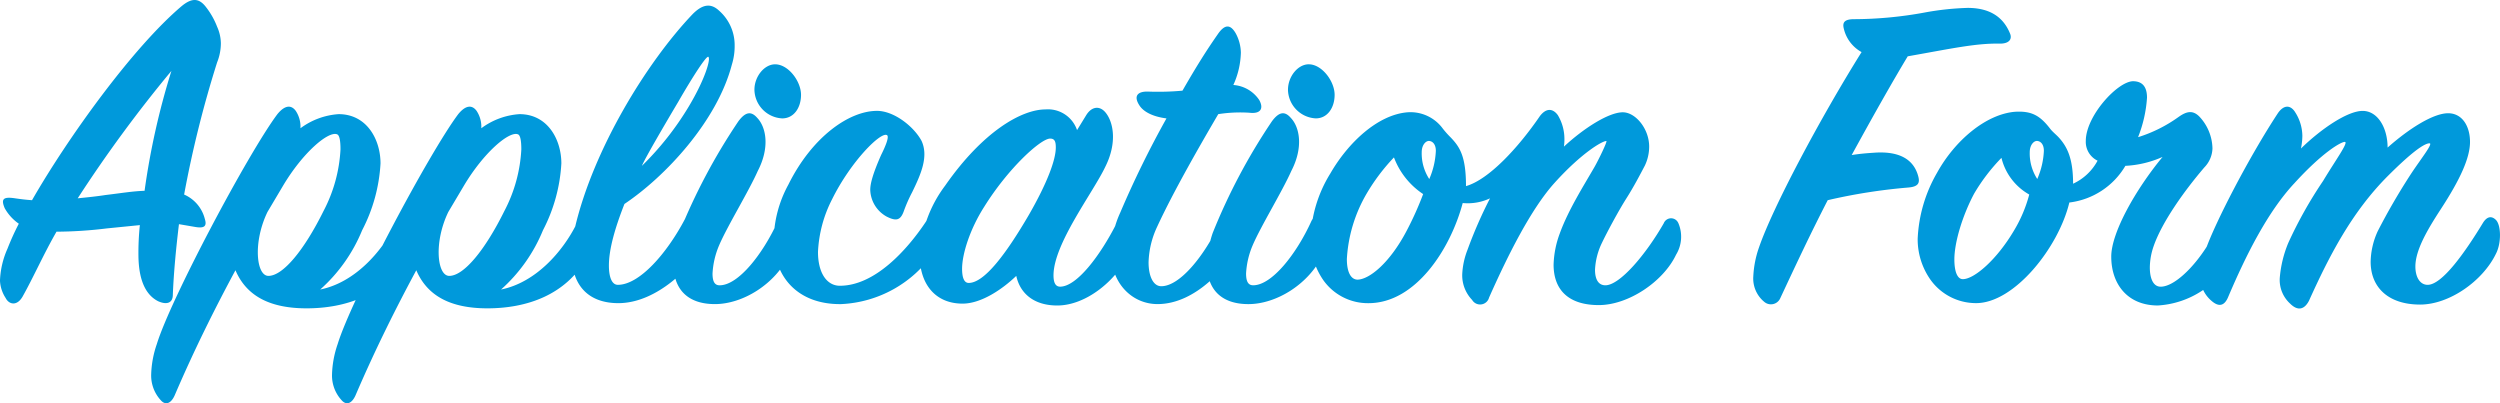 <svg xmlns="http://www.w3.org/2000/svg" width="372" height="60"><path d="M21.513 28.389c-1.892.07-3.434.35-5.816.63-1.331.21-2.733.35-4.134.49a199.1 199.1 0 0113.944-18.96 110.327 110.327 0 00-3.994 17.84zm2.032 16.44c1.261.56 2.172.28 2.172-.979.14-3.428.49-7 .911-10.494l2.453.42c1.261.21 1.752-.07 1.4-1.189a5.391 5.391 0 00-3.083-3.638 163.78 163.78 0 014.906-19.66 7.675 7.675 0 00.561-2.868 6.218 6.218 0 00-.561-2.449 11.309 11.309 0 00-1.612-2.867c-1.051-1.4-2.1-1.469-3.644-.21-7.356 6.226-17.027 19.728-22.283 28.894-.981-.07-1.542-.14-2.523-.28-1.822-.28-2.1.14-1.542 1.469a6.879 6.879 0 002.1 2.309 37.6 37.6 0 00-1.682 3.708 12.82 12.82 0 00-1.121 4.757 5.162 5.162 0 00.841 2.588c.491.979 1.682 1.259 2.523-.21 1.612-2.868 3.153-6.366 5.045-9.654a63.542 63.542 0 007.5-.49l4.905-.49a39.384 39.384 0 00-.21 4.687c.071 4.057 1.402 5.876 2.944 6.646zm18.5-17.07c3.013-5.107 6.867-8.325 8.129-7.765.35.14.491.979.491 2.239a22.115 22.115 0 01-2.523 9.165c-2.873 5.807-6.026 9.654-8.2 9.654-1.822 0-2.312-5.037-.14-9.514zm14.576-3.428c0-3.568-2.032-7.346-6.237-7.346a10.693 10.693 0 00-5.676 2.1 4.258 4.258 0 00-.7-2.588c-.561-.77-1.472-1.049-2.733.49-4.345 5.807-15.907 27.564-17.939 34.21a14.985 14.985 0 00-.841 4.547 5.418 5.418 0 001.4 3.778c.7.84 1.542.56 2.1-.7 2.943-6.856 5.956-12.872 9.04-18.609 1.612 3.778 5.045 5.667 10.581 5.667 5.816 0 11.7-1.959 14.856-7.626a7.424 7.424 0 00.981-4.757c-.28-1.4-1.752-1.749-2.593-.14-2.032 4.058-6.026 8.675-11.212 9.724a23.959 23.959 0 006.237-8.815 24.417 24.417 0 002.735-9.935zm12.333 3.428c3.013-5.107 6.867-8.325 8.129-7.765.35.14.49.979.49 2.239a22.115 22.115 0 01-2.523 9.165c-2.873 5.807-6.026 9.654-8.2 9.654-1.822 0-2.312-5.037-.14-9.514zm14.576-3.428c0-3.568-2.032-7.346-6.237-7.346a10.693 10.693 0 00-5.676 2.1 4.258 4.258 0 00-.7-2.588c-.561-.77-1.472-1.049-2.733.49-4.345 5.807-15.907 27.564-17.939 34.21a14.985 14.985 0 00-.841 4.547 5.418 5.418 0 001.4 3.778c.7.84 1.542.56 2.1-.7 2.943-6.856 5.956-12.872 9.04-18.609 1.612 3.778 5.045 5.667 10.581 5.667 5.816 0 11.7-1.959 14.856-7.626a7.423 7.423 0 00.981-4.757c-.28-1.4-1.752-1.749-2.593-.14-2.032 4.058-6.026 8.675-11.212 9.724a23.959 23.959 0 006.235-8.816 24.417 24.417 0 002.737-9.934zm25.787-17.63a6.819 6.819 0 00-2.312-5.107c-1.331-1.259-2.593-.839-3.924.49-6.869 7.205-14.789 20.148-17.52 31.761a16.729 16.729 0 00-.491 3.988c0 4.827 2.663 7.276 6.937 7.276 5.886 0 11.072-5.737 12.123-7.835a6.748 6.748 0 00.7-4.547c-.49-1.819-2.032-1.819-2.943-.07-2.663 5.037-6.727 9.724-9.951 9.724-.911 0-1.331-1.189-1.331-2.868 0-2.449.911-5.6 2.312-9.165 6.167-4.128 13.8-12.383 15.977-20.708a9.282 9.282 0 00.422-2.939zm-3.925 1.749c.42.28-.49 3.358-2.873 7.346a43.959 43.959 0 01-7.007 8.885c.491-1.189 3.574-6.436 5.4-9.514 2.38-4.128 4.2-6.856 4.48-6.717zm6.867 4.9a4.357 4.357 0 004.134 4.267c1.752 0 2.8-1.609 2.8-3.5 0-2.029-1.892-4.547-3.854-4.547-1.608 0-3.079 1.819-3.079 3.778zm5.185 24.556a5.3 5.3 0 00.35-4.757c-.631-1.259-1.542-1.4-2.1-.14-2.172 4.757-5.816 9.444-8.619 9.444-.771 0-1.051-.63-1.051-1.749a12.275 12.275 0 01.981-4.2c1.191-2.8 4.415-8.045 5.746-11.053 1.822-3.5 1.261-6.506-.07-7.905-.911-1.049-1.752-.909-2.8.49a89 89 0 00-8.829 16.65 15.781 15.781 0 00-.841 4.617c0 3.5 1.892 5.946 6.167 5.946 4.13 0 8.965-2.939 11.067-7.346zm13.034-21.407c-4.064 0-9.6 3.778-13.174 10.984a17.632 17.632 0 00-2.172 8.115c0 5.6 3.574 9.724 10.021 9.654a17.678 17.678 0 0013.8-7.7 5.539 5.539 0 00.911-4.687c-.42-1.189-1.472-.909-2.1.14-2.8 4.2-7.638 9.584-12.894 9.514-1.892-.07-3.153-1.959-3.153-5.037a19.028 19.028 0 012.1-7.835c2.8-5.667 7.358-10.214 8.2-9.514.28.28-.21 1.539-.911 2.938-1.261 2.868-1.612 4.267-1.612 5.177a4.7 4.7 0 002.453 3.988c1.4.7 2.032.56 2.523-.77a22.6 22.6 0 011.261-2.868c1.331-2.728 2.453-5.317 1.4-7.626-1.116-2.098-4.059-4.476-6.652-4.476zm10.162 11.12a18.869 18.869 0 00-3.784 10.424c0 4.128 2.242 7.136 6.377 7.136 2.8 0 5.956-2.169 7.988-4.128.561 2.588 2.593 4.407 6.1 4.407 4.275 0 8.759-3.708 10.581-7.556a5.8 5.8 0 00.28-4.547c-.7-1.469-1.331-1.4-2.1 0-2.313 4.547-5.816 9.3-8.339 9.3-.7 0-.981-.63-.981-1.679 0-4.687 5.886-12.313 7.708-16.16 1.822-3.638 1.191-6.716 0-8.115-.841-.979-2.032-.909-2.873.49l-1.331 2.169a4.566 4.566 0 00-4.695-3.078c-3.579.007-9.325 3.292-14.931 11.337zm3.5 14.481c-.7 0-.981-.84-.981-2.1 0-2.239 1.191-5.946 3.294-9.235 3.574-5.737 8.409-10.144 9.81-10.144.7 0 .841.49.841 1.329 0 1.819-1.261 5.247-3.994 10-3.431 5.883-6.654 10.151-8.967 10.151zm21.162-4.687c0 4.827 3.223 7.835 6.937 7.835 5.886 0 10.581-6.016 11.562-8.115a5.585 5.585 0 00.7-4.128c-.49-1.889-2.1-1.749-2.873-.07-2.453 5.247-6.1 9.654-8.829 9.654-1.191 0-1.892-1.469-1.892-3.568a13.257 13.257 0 011.261-5.247c2.453-5.317 6.447-12.243 9.11-16.79a21.232 21.232 0 014.625-.21c1.682.21 2.172-.63 1.472-1.889a5.058 5.058 0 00-3.854-2.239 12.3 12.3 0 001.121-4.827 6.289 6.289 0 00-.771-2.868c-.771-1.329-1.612-1.4-2.663.14-1.612 2.309-3.083 4.617-5.256 8.4a40.138 40.138 0 01-5.045.14c-1.612-.07-2.312.63-1.331 2.1.561.84 1.822 1.609 3.994 1.889a146.1 146.1 0 00-6.867 13.992 15.3 15.3 0 00-1.397 5.801zm26.348-24.066a4.357 4.357 0 004.142 4.268c1.752 0 2.8-1.609 2.8-3.5 0-2.029-1.892-4.547-3.854-4.547-1.612.002-3.084 1.821-3.084 3.78zm5.186 24.556a5.3 5.3 0 00.35-4.757c-.631-1.259-1.542-1.4-2.1-.14-2.172 4.757-5.816 9.444-8.619 9.444-.771 0-1.051-.63-1.051-1.749a12.274 12.274 0 01.981-4.2c1.191-2.8 4.415-8.045 5.746-11.053 1.822-3.5 1.261-6.506-.07-7.905-.911-1.049-1.752-.909-2.8.49a89.005 89.005 0 00-8.831 16.656 15.784 15.784 0 00-.841 4.617c0 3.5 1.892 5.946 6.167 5.946 4.134-.003 8.969-2.942 11.072-7.349zm52.906-4.687a1.17 1.17 0 00-2.172 0c-2.593 4.547-6.517 9.235-8.689 9.235-1.051 0-1.542-.909-1.542-2.309a10.217 10.217 0 011.053-4.053c.7-1.469 2.383-4.617 3.574-6.506 1.121-1.749 2.1-3.638 2.8-4.967a6.593 6.593 0 00.631-2.8c0-2.658-2.032-5.107-3.924-5.107-2.1 0-5.816 2.379-8.759 5.107a8.025 8.025 0 00.07-1.259 6.888 6.888 0 00-.981-3.428c-.771-1.049-1.752-1.049-2.663.14-3.153 4.617-7.568 9.444-11 10.424 0-4.407-.911-5.807-2.242-7.206a14.231 14.231 0 01-1.191-1.329 5.968 5.968 0 00-5.256-2.449c-4.415.35-8.829 4.477-11.492 9.095a19.512 19.512 0 00-2.943 9.724 10.653 10.653 0 001.892 6.156 8.12 8.12 0 006.727 3.428c7.007 0 12.193-8.045 14.015-14.9a7.825 7.825 0 004.064-.7 66.276 66.276 0 00-3.364 7.7 11.3 11.3 0 00-.771 3.638 5.277 5.277 0 001.472 3.778 1.379 1.379 0 002.523-.35c2.733-6.156 6.237-13.222 9.81-17.14 3.924-4.337 7.007-6.156 7.638-6.156.21 0-1.191 2.868-1.752 3.848-1.612 2.8-3.924 6.436-5.185 9.934a14.4 14.4 0 00-.911 4.617c0 3.638 2.1 6.016 6.727 6.016 4.415 0 9.6-3.5 11.492-7.486a5.141 5.141 0 00.353-4.695zm-37.069-6.576a6.989 6.989 0 01-1.121-3.988c0-1.119.631-1.679 1.051-1.679.491 0 1.051.42 1.051 1.469a11.689 11.689 0 01-.978 4.198zm-12.26 11.893a21.665 21.665 0 012.943-9.724 29.346 29.346 0 014.064-5.387 11.332 11.332 0 004.345 5.457 48.1 48.1 0 01-2.453 5.457c-2.453 4.687-5.466 7.206-7.288 7.276-.98-.001-1.611-1.051-1.611-3.079zm60.479 2.588a4.483 4.483 0 001.612 3.778 1.517 1.517 0 002.383-.49c2.453-5.247 4.485-9.584 7.078-14.621a83.538 83.538 0 0112.047-1.889c1.542-.14 1.682-.77 1.4-1.749-.631-2.239-2.523-3.708-6.517-3.428-1.051.07-2.032.14-3.364.35 3.293-6.016 6.026-10.844 8.339-14.691 6.727-1.189 10.161-1.959 13.735-1.889 1.472 0 1.822-.77 1.472-1.539-.981-2.379-2.943-3.778-6.307-3.778a41.644 41.644 0 00-6.447.7 58.865 58.865 0 01-10.441.979c-1.331 0-1.752.42-1.542 1.329a5.38 5.38 0 002.663 3.568c-6.167 9.864-13.244 23.156-15.276 29.1a15 15 0 00-.835 4.27zm71.967-5.667a3.635 3.635 0 00-.42-2.029c-.771-1.4-1.752-1.259-2.383.14-2.1 4.757-6.1 9.095-8.549 9.095-1.051 0-1.612-1.119-1.612-2.868a9.942 9.942 0 01.561-3.148c1.261-3.638 4.625-8.325 7.568-11.753a4.235 4.235 0 001.191-2.8 7.1 7.1 0 00-1.962-4.757c-.981-.979-1.892-.77-3.083.07a21.052 21.052 0 01-6.026 3.008 19.236 19.236 0 001.331-5.877c0-1.469-.561-2.449-2.1-2.449-2.312.07-7.008 5.177-7.008 8.885a3.1 3.1 0 001.752 2.938 7.881 7.881 0 01-3.644 3.428c0-3.708-.841-5.527-2.242-7-.42-.42-.771-.7-1.121-1.119-1.542-2.029-2.8-2.728-5.256-2.588-4.345.35-8.97 4.267-11.632 9.095a21.418 21.418 0 00-2.873 9.794 10.438 10.438 0 001.892 6.086 8.322 8.322 0 006.8 3.5c5.676 0 12.263-8.255 13.875-14.971a11.243 11.243 0 008.339-5.457 15.408 15.408 0 005.536-1.329c-3.994 4.827-7.638 11.263-7.638 14.831 0 4.128 2.453 7.276 6.937 7.276a13.358 13.358 0 0011.142-7.346 6.155 6.155 0 00.62-2.655zm-29.712-8.815a6.989 6.989 0 01-1.121-3.988c0-1.119.631-1.679 1.051-1.679.491 0 1.051.42 1.051 1.469a11.69 11.69 0 01-.985 4.199zM290.81 38.603c0-2.519 1.191-6.506 2.943-9.794a27.868 27.868 0 014.064-5.32 8.591 8.591 0 004.134 5.457 20.5 20.5 0 01-2.242 5.317c-2.593 4.407-5.956 7.276-7.638 7.276-.841.002-1.261-1.187-1.261-2.936zm50.8-21.757c-.7-1.259-1.752-1.329-2.663 0-4.275 6.506-9.32 16.23-10.792 20.428a11.55 11.55 0 00-.771 3.778 4.777 4.777 0 001.682 3.708c1.191 1.049 1.962.63 2.453-.49 2.733-6.436 5.956-12.8 9.881-17 4.2-4.617 6.937-6.156 7.5-6.156.631 0-1.331 2.658-3.223 5.807a63.406 63.406 0 00-5.185 9.235 17.191 17.191 0 00-1.261 5.177 4.761 4.761 0 001.542 3.848c1.121 1.119 2.1.909 2.8-.42 2.943-6.506 6.307-13.152 11.772-18.609 4.134-4.128 5.606-4.827 6.167-4.827s-1.121 2.1-2.663 4.407a94.944 94.944 0 00-5.045 8.675 11.332 11.332 0 00-1.051 4.547c0 3.778 2.593 6.366 7.358 6.366 4.345 0 9.32-3.5 11.282-7.556.841-1.609.771-4.267 0-5.037-.631-.63-1.331-.56-1.962.49-2.593 4.267-6.026 9.165-8.2 9.165-1.121 0-1.822-1.119-1.822-2.728 0-2.449 1.822-5.527 3.784-8.535 2.873-4.407 4.345-7.626 4.345-10 0-2.309-1.121-4.2-3.153-4.267-2.242-.07-5.956 2.309-9.11 5.107 0-2.938-1.472-5.457-3.714-5.457s-6.167 2.658-9.18 5.6a9.715 9.715 0 00.21-1.889 6.641 6.641 0 00-.977-3.368z" fill="#0099db"/></svg>